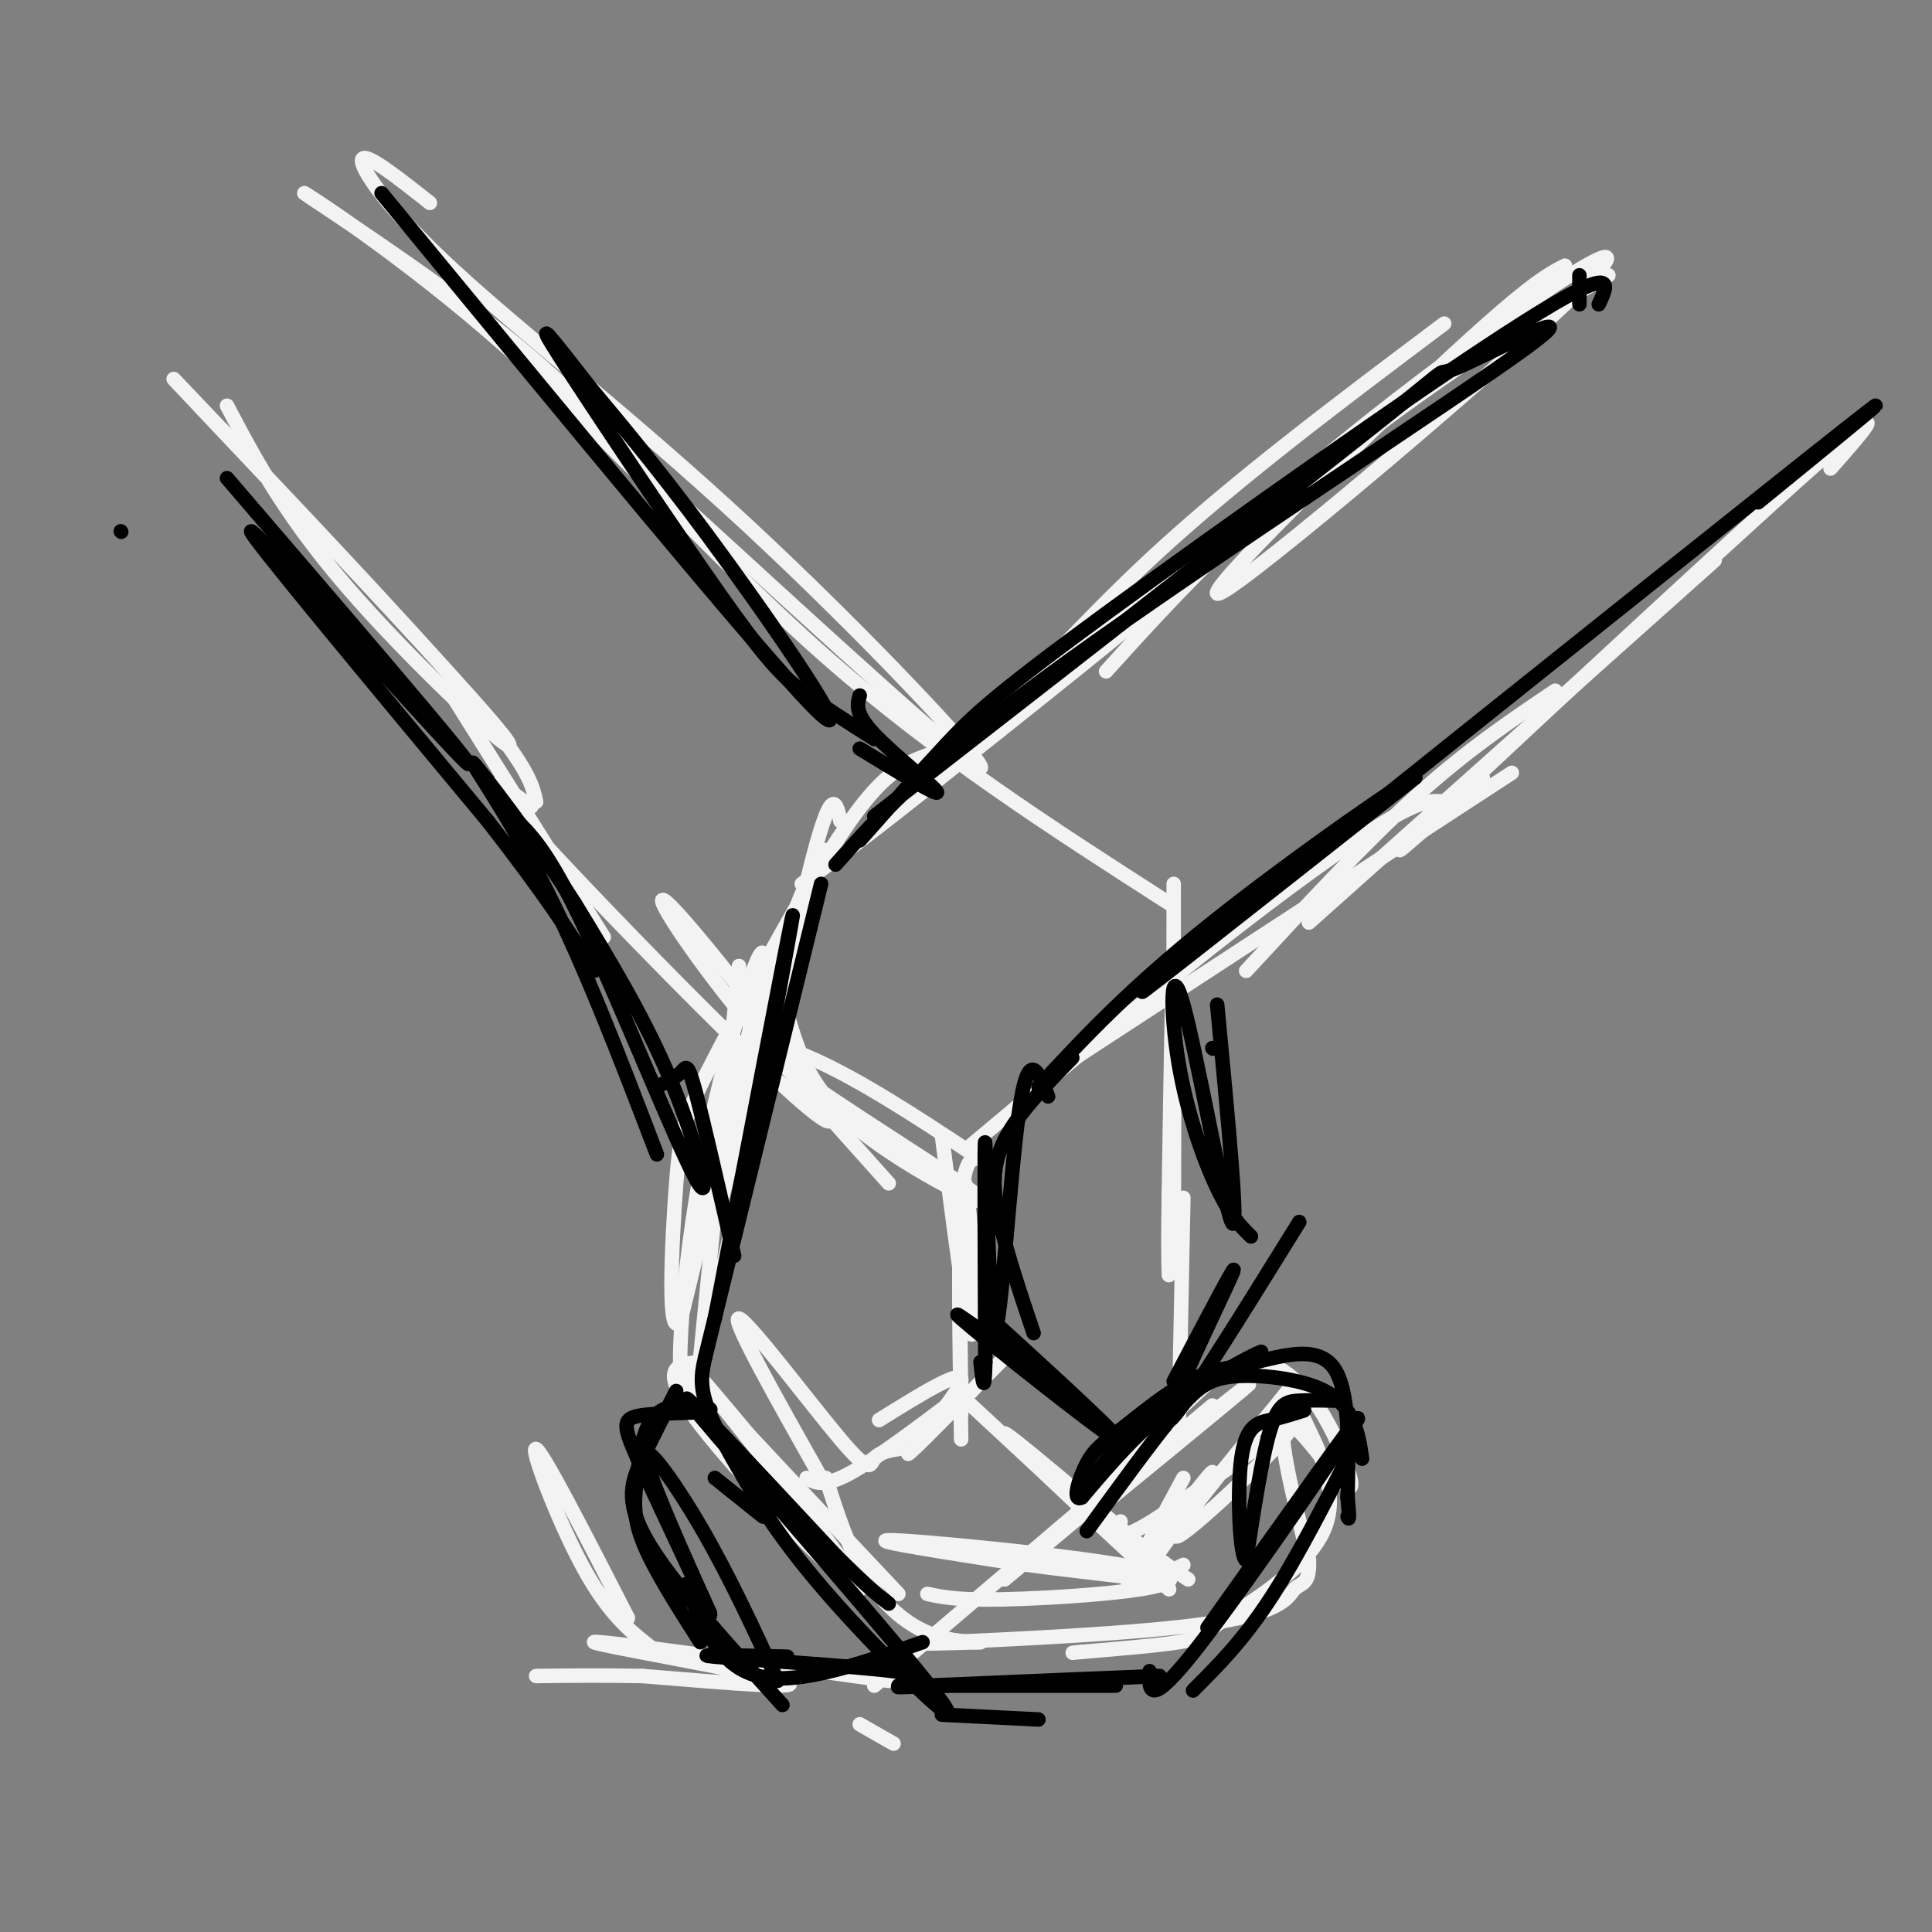 <svg viewBox='0 0 400 400' version='1.1' xmlns='http://www.w3.org/2000/svg' xmlns:xlink='http://www.w3.org/1999/xlink'><rect x="0" y="0" width="400" height="400" fill="#808080" stroke="none"/><g fill='none' stroke='#f3f3f3' stroke-width='3' stroke-linecap='round' stroke-linejoin='round'><path d='M324,55c-3.884,2.010 -7.767,4.019 -27,22c-19.233,17.981 -53.815,51.933 -43,45c10.815,-6.933 67.027,-54.751 77,-66c9.973,-11.249 -26.293,14.072 -51,34c-24.707,19.928 -37.853,34.464 -51,49'/><path d='M333,57c-14.705,8.400 -29.410,16.801 -57,38c-27.590,21.199 -68.065,55.198 -77,62c-8.935,6.802 13.671,-13.592 29,-26c15.329,-12.408 23.380,-16.831 16,-10c-7.380,6.831 -30.190,24.915 -53,43'/><path d='M191,164c-13.000,10.333 -19.000,14.667 -25,19'/><path d='M171,176c-2.911,4.444 -5.822,8.889 -10,24c-4.178,15.111 -9.622,40.889 -12,50c-2.378,9.111 -1.689,1.556 -1,-6'/><path d='M153,200c0.000,0.000 -9.000,91.000 -9,91'/><path d='M145,282c-4.702,0.375 -9.405,0.750 0,13c9.405,12.250 32.917,36.375 33,34c0.083,-2.375 -23.262,-31.250 -31,-41c-7.738,-9.750 0.131,-0.375 8,9'/><path d='M155,297c6.500,7.000 18.750,20.000 31,33'/><path d='M192,330c3.452,0.756 6.905,1.512 20,1c13.095,-0.512 35.833,-2.292 29,-5c-6.833,-2.708 -43.238,-6.345 -54,-7c-10.762,-0.655 4.119,1.673 19,4'/><path d='M206,323c8.500,1.333 20.250,2.667 32,4'/><path d='M245,324c-5.000,2.464 -10.000,4.929 -7,-1c3.000,-5.929 14.000,-20.250 13,-18c-1.000,2.250 -14.000,21.071 -17,24c-3.000,2.929 4.000,-10.036 11,-23'/><path d='M89,42c-6.699,-5.285 -13.397,-10.571 -14,-9c-0.603,1.571 4.890,9.998 19,23c14.110,13.002 36.837,30.577 61,53c24.163,22.423 49.761,49.692 48,50c-1.761,0.308 -30.880,-26.346 -60,-53'/><path d='M143,106c-15.167,-14.530 -23.083,-24.355 -39,-37c-15.917,-12.645 -39.833,-28.111 -41,-29c-1.167,-0.889 20.417,12.799 42,32c21.583,19.201 43.167,43.915 66,64c22.833,20.085 46.917,35.543 71,51'/><path d='M243,183c-0.022,38.889 -0.044,77.778 0,75c0.044,-2.778 0.156,-47.222 0,-56c-0.156,-8.778 -0.578,18.111 -1,45'/><path d='M242,247c-0.167,10.333 -0.083,13.667 0,17'/><path d='M245,248c0.000,0.000 -1.000,50.000 -1,50'/><path d='M251,291c0.000,0.000 -43.000,36.000 -43,36'/><path d='M228,309c0.000,0.000 -47.000,40.000 -47,40'/><path d='M184,348c-30.733,-4.289 -61.467,-8.578 -61,-8c0.467,0.578 32.133,6.022 39,8c6.867,1.978 -11.067,0.489 -29,-1'/><path d='M133,347c-8.500,-0.167 -15.250,-0.083 -22,0'/><path d='M136,342c-4.800,-3.622 -9.600,-7.244 -15,-17c-5.400,-9.756 -11.400,-25.644 -10,-25c1.400,0.644 10.200,17.822 19,35'/><path d='M178,357c0.000,0.000 7.000,4.000 7,4'/><path d='M47,84c6.220,11.792 12.440,23.583 27,40c14.560,16.417 37.458,37.458 30,28c-7.458,-9.458 -45.274,-49.417 -60,-65c-14.726,-15.583 -6.363,-6.792 2,2'/><path d='M46,89c10.756,11.289 36.644,38.511 50,54c13.356,15.489 14.178,19.244 15,23'/><path d='M93,143c0.000,0.000 32.000,51.000 32,51'/><path d='M110,167c-6.705,-4.880 -13.410,-9.761 2,7c15.410,16.761 52.935,55.163 59,58c6.065,2.837 -19.329,-29.890 -29,-41c-9.671,-11.110 -3.620,-0.603 6,12c9.620,12.603 22.810,27.301 36,42'/><path d='M163,210c2.279,7.774 4.558,15.547 15,24c10.442,8.453 29.046,17.585 25,14c-4.046,-3.585 -30.743,-19.888 -40,-27c-9.257,-7.112 -1.073,-5.032 9,0c10.073,5.032 22.037,13.016 34,21'/><path d='M195,235c2.476,19.226 4.952,38.452 6,41c1.048,2.548 0.667,-11.583 0,-21c-0.667,-9.417 -1.619,-14.119 -2,-7c-0.381,7.119 -0.190,26.060 0,45'/><path d='M209,280c-10.467,10.711 -20.933,21.422 -21,21c-0.067,-0.422 10.267,-11.978 11,-15c0.733,-3.022 -8.133,2.489 -17,8'/><path d='M200,288c-9.250,7.000 -18.500,14.000 -24,17c-5.500,3.000 -7.250,2.000 -9,1'/><path d='M186,300c-2.048,0.357 -4.095,0.714 -5,2c-0.905,1.286 -0.667,3.500 -7,-4c-6.333,-7.500 -19.238,-24.714 -21,-25c-1.762,-0.286 7.619,16.357 17,33'/><path d='M379,97c7.200,-8.178 14.400,-16.356 -4,0c-18.400,16.356 -62.400,57.244 -78,72c-15.600,14.756 -2.800,3.378 10,-8'/><path d='M355,116c0.000,0.000 -84.000,75.000 -84,75'/><path d='M322,143c-9.167,6.167 -18.333,12.333 -29,22c-10.667,9.667 -22.833,22.833 -35,36'/><path d='M313,160c0.000,0.000 -95.000,62.000 -95,62'/><path d='M299,166c-2.200,-0.267 -4.400,-0.533 -12,4c-7.600,4.533 -20.600,13.867 -36,26c-15.400,12.133 -33.200,27.067 -51,42'/><path d='M203,240c-1.667,-0.333 -3.333,-0.667 -4,9c-0.667,9.667 -0.333,29.333 0,49'/><path d='M174,170c-0.990,-4.563 -1.981,-9.126 -8,17c-6.019,26.126 -17.067,82.941 -22,97c-4.933,14.059 -3.751,-14.638 1,-41c4.751,-26.362 13.072,-50.389 13,-45c-0.072,5.389 -8.536,40.195 -17,75'/><path d='M141,273c-2.981,6.160 -1.933,-15.939 -1,-28c0.933,-12.061 1.750,-14.083 9,-28c7.250,-13.917 20.933,-39.730 30,-51c9.067,-11.270 13.518,-7.996 22,-14c8.482,-6.004 20.995,-21.287 38,-37c17.005,-15.713 38.503,-31.857 60,-48'/><path d='M199,289c22.400,20.800 44.800,41.600 43,40c-1.800,-1.600 -27.800,-25.600 -33,-31c-5.200,-5.400 10.400,7.800 26,21'/><path d='M235,319c6.167,4.833 8.583,6.417 11,8'/><path d='M232,315c-0.482,2.435 -0.964,4.869 8,-1c8.964,-5.869 27.375,-20.042 27,-18c-0.375,2.042 -19.536,20.298 -23,22c-3.464,1.702 8.768,-13.149 21,-28'/><path d='M265,290c3.875,-5.002 3.063,-3.506 3,-2c-0.063,1.506 0.624,3.022 3,8c2.376,4.978 6.441,13.417 3,21c-3.441,7.583 -14.388,14.311 -20,18c-5.612,3.689 -5.889,4.340 -10,5c-4.111,0.660 -12.055,1.330 -20,2'/><path d='M224,342c-3.333,0.333 -1.667,0.167 0,0'/><path d='M229,311c16.493,-13.510 32.986,-27.021 29,-24c-3.986,3.021 -28.450,22.573 -33,25c-4.550,2.427 10.813,-12.270 19,-20c8.187,-7.730 9.196,-8.494 11,-9c1.804,-0.506 4.402,-0.753 7,-1'/><path d='M262,282c2.942,0.911 6.797,3.689 10,8c3.203,4.311 5.756,10.156 7,14c1.244,3.844 1.181,5.689 -2,2c-3.181,-3.689 -9.480,-12.911 -11,-11c-1.520,1.911 1.740,14.956 5,28'/><path d='M271,323c0.225,5.330 -1.713,4.656 -3,6c-1.287,1.344 -1.923,4.708 -17,7c-15.077,2.292 -44.593,3.512 -55,4c-10.407,0.488 -1.703,0.244 7,0'/><path d='M203,340c-0.726,0.024 -6.042,0.083 -11,-2c-4.958,-2.083 -9.560,-6.310 -13,-12c-3.440,-5.690 -5.720,-12.845 -8,-20'/></g>
<g fill='none' stroke='#000000' stroke-width='3' stroke-linecap='round' stroke-linejoin='round'><path d='M327,63c0.000,0.000 0.000,-6.000 0,-6'/><path d='M331,63c2.089,-4.411 4.179,-8.821 -16,4c-20.179,12.821 -62.625,42.875 -86,60c-23.375,17.125 -27.679,21.321 -33,27c-5.321,5.679 -11.661,12.839 -18,20'/><path d='M173,179c9.065,-10.226 18.131,-20.453 48,-42c29.869,-21.547 80.542,-54.415 95,-65c14.458,-10.585 -7.300,1.112 -14,4c-6.700,2.888 1.657,-3.032 -16,11c-17.657,14.032 -61.329,48.016 -105,82'/><path d='M170,183c0.000,0.000 -24.000,98.000 -24,98'/><path d='M154,245c5.500,-29.833 11.000,-59.667 10,-55c-1.000,4.667 -8.500,43.833 -16,83'/><path d='M146,281c-0.581,2.526 -1.162,5.052 0,9c1.162,3.948 4.065,9.318 8,16c3.935,6.682 8.900,14.678 20,27c11.100,12.322 28.335,28.971 20,18c-8.335,-10.971 -42.238,-49.563 -50,-59c-7.762,-9.437 10.619,10.282 29,30'/><path d='M173,322c6.667,6.667 8.833,8.333 11,10'/><path d='M194,349c24.844,-1.067 49.689,-2.133 46,-2c-3.689,0.133 -35.911,1.467 -48,2c-12.089,0.533 -4.044,0.267 4,0'/><path d='M196,349c6.500,0.000 20.750,0.000 35,0'/><path d='M238,346c-0.133,4.067 -0.267,8.133 10,-5c10.267,-13.133 30.933,-43.467 33,-47c2.067,-3.533 -14.467,19.733 -31,43'/><path d='M282,302c-0.388,-2.675 -0.775,-5.349 -2,-8c-1.225,-2.651 -3.287,-5.278 -8,-7c-4.713,-1.722 -12.077,-2.541 -17,-2c-4.923,0.541 -7.407,2.440 -12,8c-4.593,5.560 -11.297,14.780 -18,24'/><path d='M224,310c5.929,-7.000 11.857,-14.000 20,-20c8.143,-6.000 18.500,-11.000 17,-10c-1.500,1.000 -14.857,8.000 -23,14c-8.143,6.000 -11.071,11.000 -14,16'/><path d='M224,310c-2.180,1.164 -0.629,-3.925 1,-7c1.629,-3.075 3.337,-4.136 7,-7c3.663,-2.864 9.281,-7.531 14,-10c4.719,-2.469 8.540,-2.742 14,-4c5.460,-1.258 12.560,-3.502 16,1c3.440,4.502 3.220,15.751 3,27'/><path d='M279,310c0.500,5.167 0.250,4.583 0,4'/><path d='M281,298c-6.167,12.167 -12.333,24.333 -18,33c-5.667,8.667 -10.833,13.833 -16,19'/><path d='M195,355c0.000,0.000 20.000,1.000 20,1'/><path d='M79,40c38.822,47.156 77.644,94.311 89,106c11.356,11.689 -4.756,-12.089 -17,-29c-12.244,-16.911 -20.622,-26.956 -29,-37'/><path d='M122,80c-7.622,-9.766 -12.177,-15.679 -6,-6c6.177,9.679 23.086,34.952 33,49c9.914,14.048 12.833,16.871 17,20c4.167,3.129 9.584,6.565 15,10'/><path d='M364,104c19.356,-15.800 38.711,-31.600 9,-8c-29.711,23.600 -108.489,86.600 -130,104c-21.511,17.400 14.244,-10.800 50,-39'/><path d='M293,161c0.044,-0.911 -24.844,16.311 -42,30c-17.156,13.689 -26.578,23.844 -36,34'/><path d='M222,219c-5.644,5.800 -11.289,11.600 -14,17c-2.711,5.400 -2.489,10.400 -1,17c1.489,6.600 4.244,14.800 7,23'/><path d='M217,227c-2.030,-5.220 -4.060,-10.440 -6,3c-1.940,13.440 -3.792,45.542 -5,45c-1.208,-0.542 -1.774,-33.726 -2,-38c-0.226,-4.274 -0.113,20.363 0,45'/><path d='M204,282c-0.167,7.500 -0.583,3.750 -1,0'/><path d='M204,272c15.511,14.156 31.022,28.311 27,26c-4.022,-2.311 -27.578,-21.089 -32,-25c-4.422,-3.911 10.289,7.044 25,18'/><path d='M251,217c0.000,0.000 0.100,0.100 0.1,0.1'/><path d='M178,144c-0.533,1.844 -1.067,3.689 3,8c4.067,4.311 12.733,11.089 13,12c0.267,0.911 -7.867,-4.044 -16,-9'/><path d='M252,208c2.317,24.287 4.635,48.574 3,45c-1.635,-3.574 -7.222,-35.010 -10,-45c-2.778,-9.990 -2.748,1.464 -1,12c1.748,10.536 5.214,20.153 8,26c2.786,5.847 4.893,7.923 7,10'/><path d='M269,253c-13.111,21.133 -26.222,42.267 -27,41c-0.778,-1.267 10.778,-24.933 13,-30c2.222,-5.067 -4.889,8.467 -12,22'/><path d='M186,349c4.022,-0.933 8.044,-1.867 -1,-3c-9.044,-1.133 -31.156,-2.467 -37,-3c-5.844,-0.533 4.578,-0.267 15,0'/><path d='M161,348c-5.042,-10.940 -10.083,-21.881 -16,-32c-5.917,-10.119 -12.708,-19.417 -11,-13c1.708,6.417 11.917,28.548 13,31c1.083,2.452 -6.958,-14.774 -15,-32'/><path d='M132,302c-3.086,-6.974 -3.301,-8.407 1,-9c4.301,-0.593 13.119,-0.344 14,-1c0.881,-0.656 -6.176,-2.217 -10,0c-3.824,2.217 -4.414,8.212 -5,13c-0.586,4.788 -1.167,8.368 1,14c2.167,5.632 7.084,13.316 12,21'/><path d='M142,328c3.417,8.500 6.833,17.000 15,19c8.167,2.000 21.083,-2.500 34,-7'/><path d='M25,110c0.000,0.000 0.100,0.100 0.1,0.1'/><path d='M47,99c15.679,18.256 31.357,36.512 41,48c9.643,11.488 13.250,16.208 2,4c-11.250,-12.208 -37.357,-41.345 -38,-41c-0.643,0.345 24.179,30.173 49,60'/><path d='M101,170c11.833,15.167 16.917,23.083 22,31'/><path d='M106,169c3.708,3.464 7.417,6.929 15,23c7.583,16.071 19.042,44.750 23,52c3.958,7.250 0.417,-6.929 -5,-20c-5.417,-13.071 -12.708,-25.036 -20,-37'/><path d='M119,187c-8.464,-13.179 -19.625,-27.625 -21,-29c-1.375,-1.375 7.036,10.321 15,26c7.964,15.679 15.482,35.339 23,55'/><path d='M158,314c0.000,0.000 -10.000,-8.000 -10,-8'/><path d='M140,288c-2.444,4.778 -4.889,9.556 -7,14c-2.111,4.444 -3.889,8.556 1,17c4.889,8.444 16.444,21.222 28,34'/><path d='M136,225c1.956,-0.956 3.911,-1.911 5,-3c1.089,-1.089 1.311,-2.311 3,4c1.689,6.311 4.844,20.156 8,34'/><path d='M278,290c-3.244,-0.067 -6.489,-0.133 -9,0c-2.511,0.133 -4.289,0.467 -6,6c-1.711,5.533 -3.356,16.267 -5,27'/><path d='M258,323c-1.274,-0.119 -1.958,-13.917 -1,-21c0.958,-7.083 3.560,-7.452 6,-8c2.440,-0.548 4.720,-1.274 7,-2'/></g>
</svg>